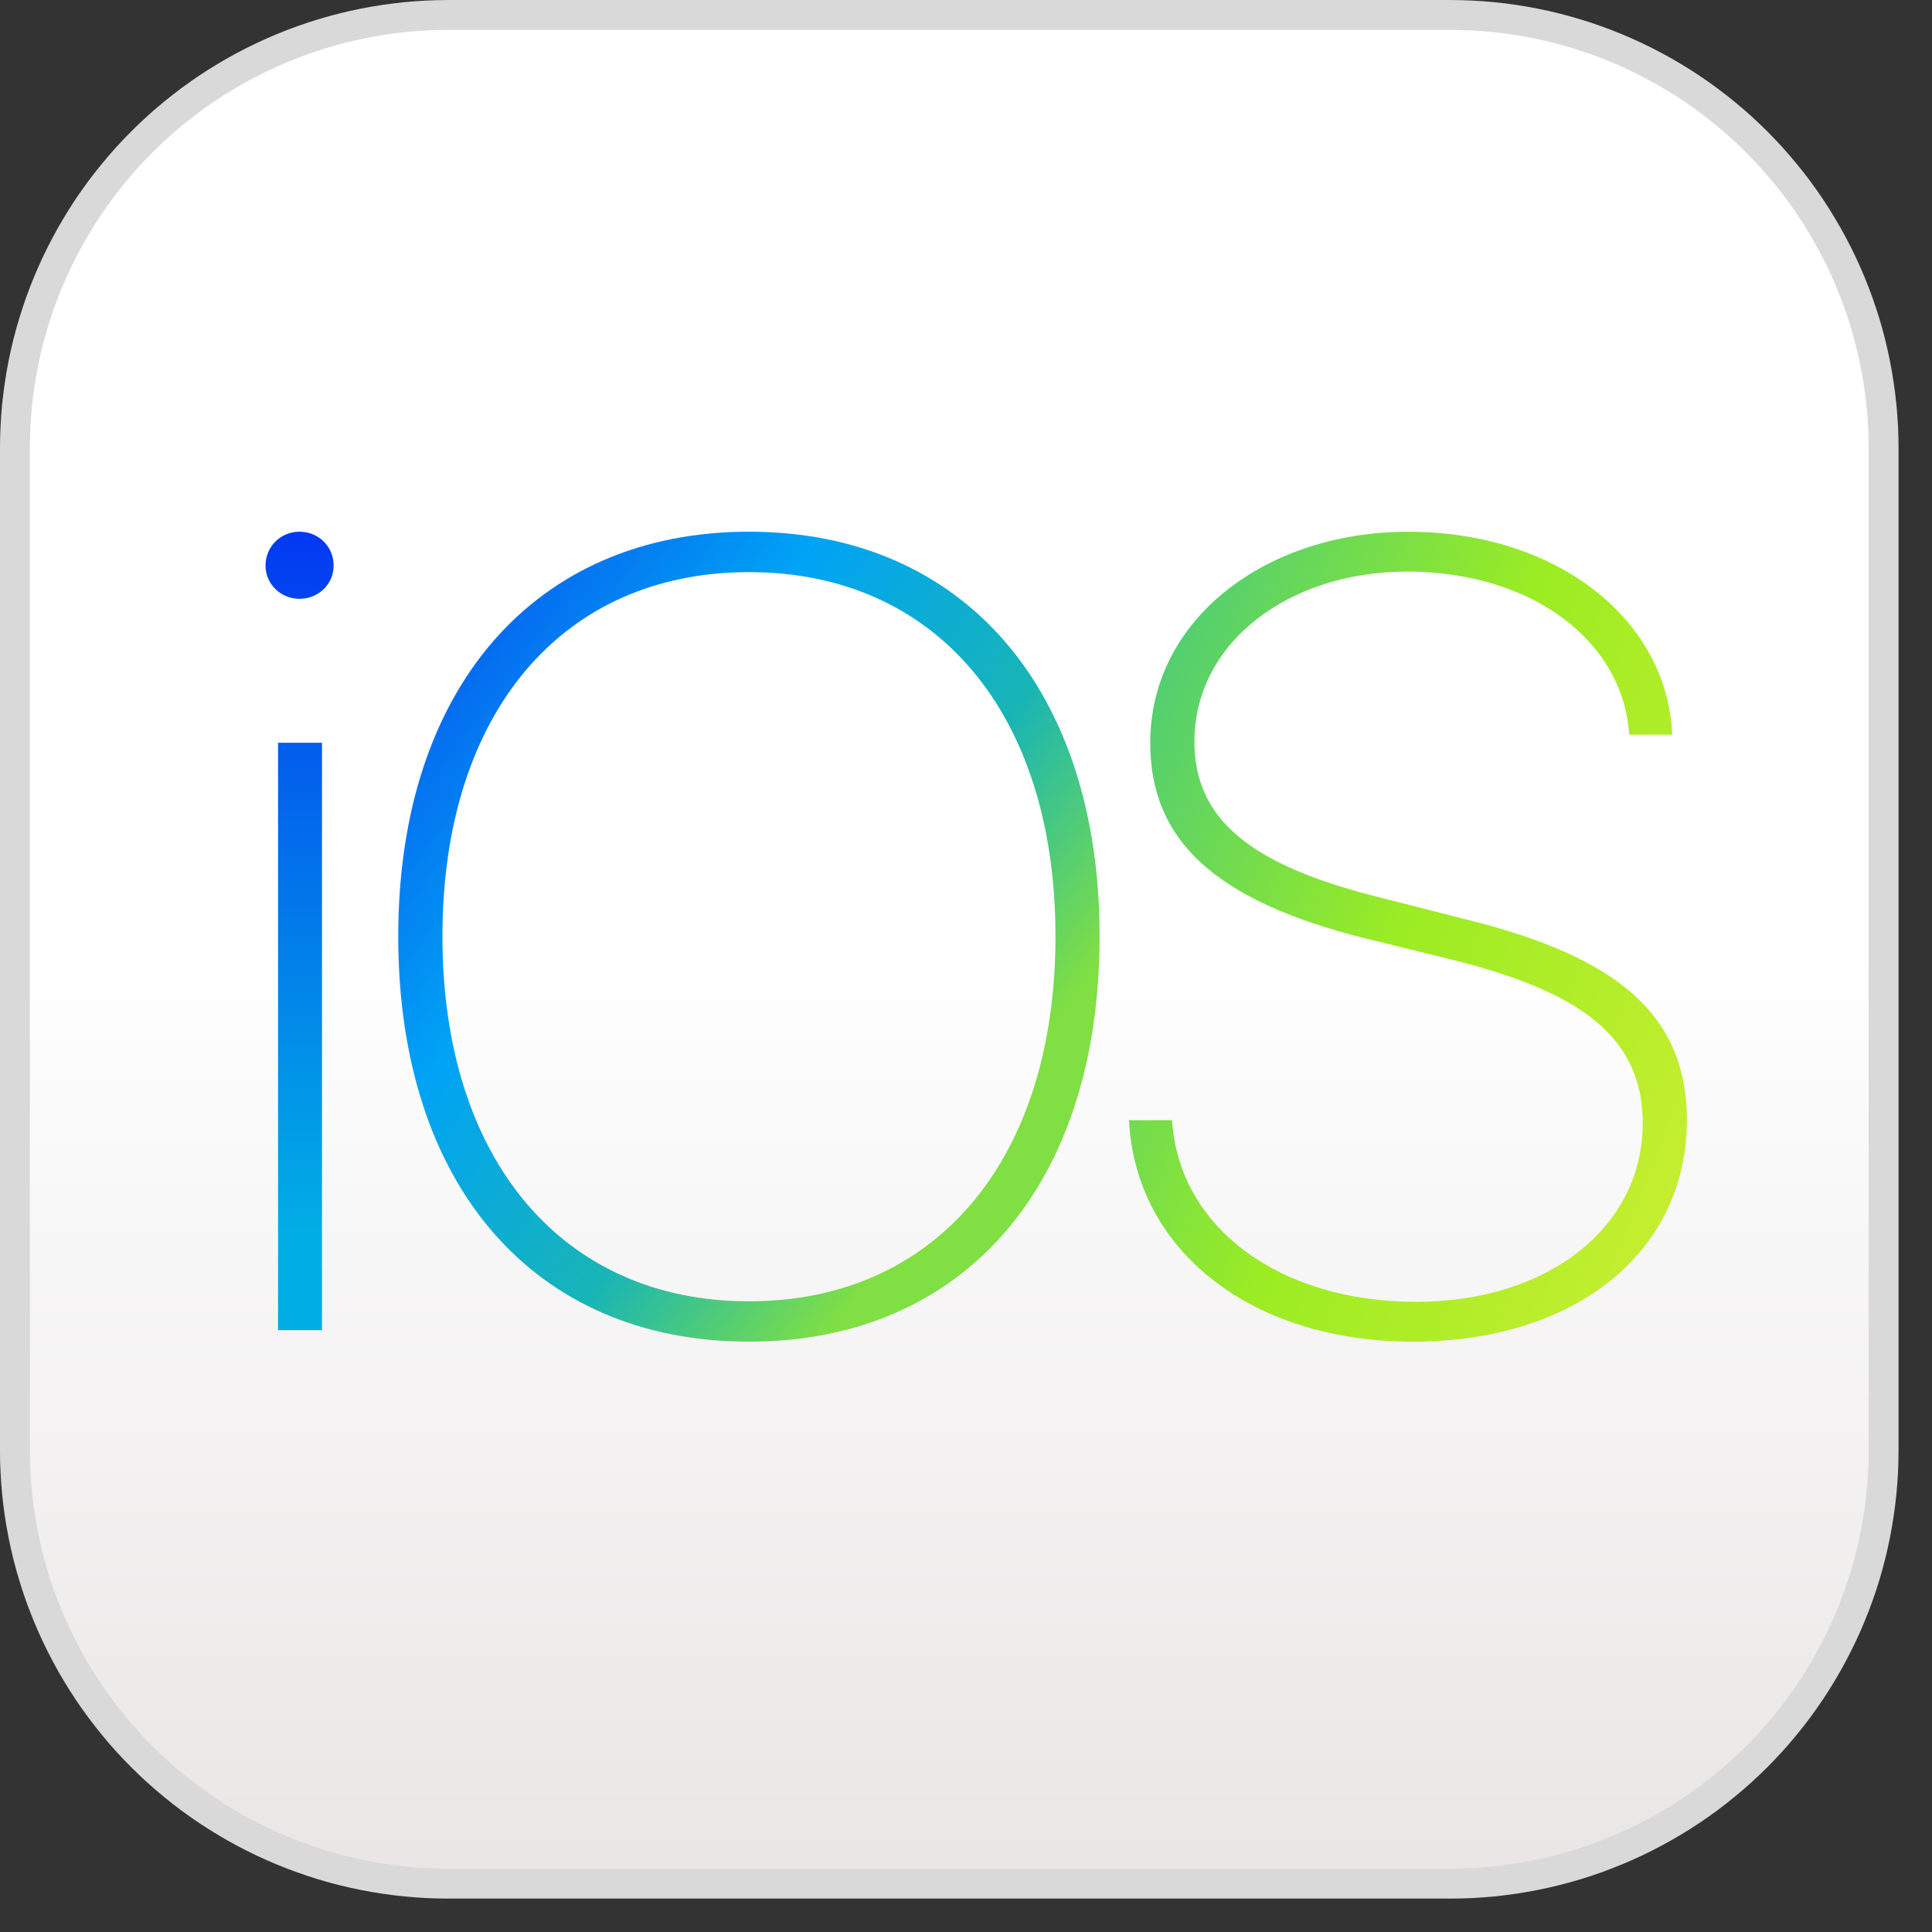 <?xml version="1.0" encoding="utf-8"?>
<svg width="39px" height="39px" viewBox="0 0 39 39" version="1.1" xmlns:xlink="http://www.w3.org/1999/xlink" xmlns="http://www.w3.org/2000/svg">
  <rect x="0" y="0" width="39" height="39" fill="#333333" stroke="none"/>
  <defs>
    <linearGradient x1="0.5" y1="0.5" x2="0.5" y2="1" id="gradient_1">
      <stop offset="0" stop-color="#FFFFFF" />
      <stop offset="1" stop-color="#E9E5E5" />
    </linearGradient>
    <linearGradient x1="0.5" y1="0" x2="0.5" y2="0.871" id="gradient_2">
      <stop offset="0" stop-color="#0339F1" />
      <stop offset="1" stop-color="#01ADE5" />
    </linearGradient>
    <linearGradient x1="0.02" y1="0.095" x2="0.815" y2="0.753" id="gradient_3">
      <stop offset="0" stop-color="#0756EE" />
      <stop offset="0.374" stop-color="#00A3F5" />
      <stop offset="0.717" stop-color="#18B5B6" />
      <stop offset="1" stop-color="#80DF43" />
    </linearGradient>
    <linearGradient x1="-0.279" y1="0.031" x2="1.272" y2="0.908" id="gradient_4">
      <stop offset="0" stop-color="#20BBA6" />
      <stop offset="0.499" stop-color="#9BEC23" />
      <stop offset="1" stop-color="#D9EF35" />
    </linearGradient>
  </defs>
  <g id="IOS_logo" transform="translate(0.301 0.302)">
    <path d="M8.749 0L28.973 0Q29.188 0 29.402 0.011Q29.617 0.021 29.831 0.042Q30.044 0.063 30.257 0.095Q30.469 0.126 30.68 0.168Q30.891 0.21 31.099 0.262Q31.307 0.314 31.513 0.377Q31.718 0.439 31.921 0.511Q32.123 0.584 32.321 0.666Q32.52 0.748 32.714 0.84Q32.908 0.932 33.097 1.033Q33.287 1.134 33.471 1.245Q33.655 1.355 33.834 1.474Q34.013 1.594 34.185 1.722Q34.358 1.85 34.523 1.986Q34.69 2.122 34.849 2.266Q35.008 2.411 35.16 2.563Q35.312 2.714 35.456 2.874Q35.6 3.033 35.736 3.199Q35.873 3.365 36.001 3.537Q36.128 3.71 36.248 3.888Q36.367 4.067 36.477 4.251Q36.588 4.435 36.689 4.625Q36.79 4.814 36.882 5.008Q36.974 5.202 37.056 5.401Q37.138 5.599 37.211 5.802Q37.283 6.004 37.346 6.209Q37.408 6.415 37.46 6.623Q37.512 6.832 37.554 7.042Q37.596 7.253 37.627 7.465Q37.659 7.678 37.68 7.891Q37.701 8.105 37.712 8.32Q37.722 8.534 37.722 8.749L37.722 28.973Q37.722 29.188 37.712 29.402Q37.701 29.617 37.68 29.831Q37.659 30.044 37.627 30.257Q37.596 30.469 37.554 30.68Q37.512 30.891 37.46 31.099Q37.408 31.307 37.346 31.513Q37.283 31.718 37.211 31.921Q37.138 32.123 37.056 32.321Q36.974 32.52 36.882 32.714Q36.79 32.908 36.689 33.097Q36.588 33.287 36.477 33.471Q36.367 33.655 36.248 33.834Q36.128 34.013 36.001 34.185Q35.873 34.358 35.736 34.523Q35.6 34.69 35.456 34.849Q35.312 35.008 35.16 35.16Q35.008 35.312 34.849 35.456Q34.69 35.6 34.523 35.736Q34.358 35.873 34.185 36.001Q34.013 36.128 33.834 36.248Q33.655 36.367 33.471 36.477Q33.287 36.588 33.097 36.689Q32.908 36.79 32.714 36.882Q32.52 36.974 32.321 37.056Q32.123 37.138 31.921 37.211Q31.718 37.283 31.513 37.346Q31.307 37.408 31.099 37.46Q30.891 37.512 30.68 37.554Q30.469 37.596 30.257 37.627Q30.044 37.659 29.831 37.68Q29.617 37.701 29.402 37.712Q29.188 37.722 28.973 37.722L8.749 37.722Q8.534 37.722 8.32 37.712Q8.105 37.701 7.891 37.68Q7.678 37.659 7.465 37.627Q7.253 37.596 7.042 37.554Q6.832 37.512 6.623 37.46Q6.415 37.408 6.209 37.346Q6.004 37.283 5.802 37.211Q5.599 37.138 5.401 37.056Q5.202 36.974 5.008 36.882Q4.814 36.79 4.625 36.689Q4.435 36.588 4.251 36.477Q4.067 36.367 3.888 36.248Q3.71 36.128 3.537 36.001Q3.365 35.873 3.199 35.736Q3.033 35.6 2.874 35.456Q2.714 35.312 2.563 35.16Q2.411 35.008 2.266 34.849Q2.122 34.69 1.986 34.523Q1.85 34.358 1.722 34.185Q1.594 34.013 1.474 33.834Q1.355 33.655 1.245 33.471Q1.134 33.287 1.033 33.097Q0.932 32.908 0.84 32.714Q0.748 32.52 0.666 32.321Q0.584 32.123 0.511 31.921Q0.439 31.718 0.377 31.513Q0.314 31.307 0.262 31.099Q0.21 30.891 0.168 30.68Q0.126 30.469 0.095 30.257Q0.063 30.044 0.042 29.831Q0.021 29.617 0.011 29.402Q0 29.188 0 28.973L0 8.749Q0 8.534 0.011 8.32Q0.021 8.105 0.042 7.891Q0.063 7.678 0.095 7.465Q0.126 7.253 0.168 7.042Q0.21 6.832 0.262 6.623Q0.314 6.415 0.377 6.209Q0.439 6.004 0.511 5.802Q0.584 5.599 0.666 5.401Q0.748 5.202 0.84 5.008Q0.932 4.814 1.033 4.625Q1.134 4.435 1.245 4.251Q1.355 4.067 1.474 3.888Q1.594 3.71 1.722 3.537Q1.85 3.365 1.986 3.199Q2.122 3.033 2.266 2.874Q2.411 2.714 2.563 2.563Q2.714 2.411 2.874 2.266Q3.033 2.122 3.199 1.986Q3.365 1.85 3.537 1.722Q3.71 1.594 3.888 1.474Q4.067 1.355 4.251 1.245Q4.435 1.134 4.625 1.033Q4.814 0.932 5.008 0.84Q5.202 0.748 5.401 0.666Q5.599 0.584 5.802 0.511Q6.004 0.439 6.209 0.377Q6.415 0.314 6.623 0.262Q6.832 0.21 7.042 0.168Q7.253 0.126 7.465 0.095Q7.678 0.063 7.891 0.042Q8.105 0.021 8.32 0.011Q8.534 0 8.749 0L8.749 0Z" id="Rectangle" fill="url(#gradient_1)" stroke="#D9D9D9" stroke-width="0.603" />
    <path d="M1.14 16.118L0.253 16.118L0.253 4.261L1.14 4.261L1.14 16.118ZM0.684 1.355C0.309 1.355 0 1.058 0 0.684C0 0.298 0.308 0 0.684 0C1.069 0 1.375 0.297 1.375 0.684C1.375 1.058 1.069 1.355 0.684 1.355Z" transform="translate(5.059 10.431)" id="Shape" fill="url(#gradient_2)" stroke="none" />
    <path d="M7.08 16.35C2.741 16.35 0 13.191 0 8.169C0 3.172 2.754 0 7.08 0C11.405 0 14.158 3.172 14.158 8.169C14.158 13.191 11.417 16.35 7.08 16.35L7.08 16.35ZM7.08 0.816C3.303 0.816 0.892 3.667 0.892 8.169C0.892 12.673 3.314 15.536 7.08 15.536C10.856 15.536 13.267 12.673 13.267 8.169C13.267 3.666 10.856 0.816 7.08 0.816Z" transform="translate(7.738 10.431)" id="Shape" fill="url(#gradient_3)" stroke="none" />
    <path d="M5.725 16.349C2.468 16.349 0.133 14.51 0 11.879L0.87 11.879C1.003 14.036 3.028 15.545 5.791 15.545C8.488 15.545 10.37 14.014 10.37 11.945C10.37 10.281 9.247 9.325 6.584 8.654L4.702 8.191C1.763 7.441 0.429 6.252 0.429 4.261C0.429 1.784 2.742 0 5.638 0C8.631 0 10.867 1.762 10.966 4.096L10.097 4.096C9.975 2.192 8.115 0.804 5.616 0.804C3.225 0.804 1.321 2.236 1.321 4.239C1.321 5.826 2.488 6.738 5.041 7.376L6.814 7.828C9.885 8.587 11.262 9.767 11.262 11.879C11.262 14.509 9.05 16.349 5.725 16.349L5.725 16.349Z" transform="translate(22.489 10.432)" id="Path" fill="url(#gradient_4)" stroke="none" />
  </g>
</svg>
